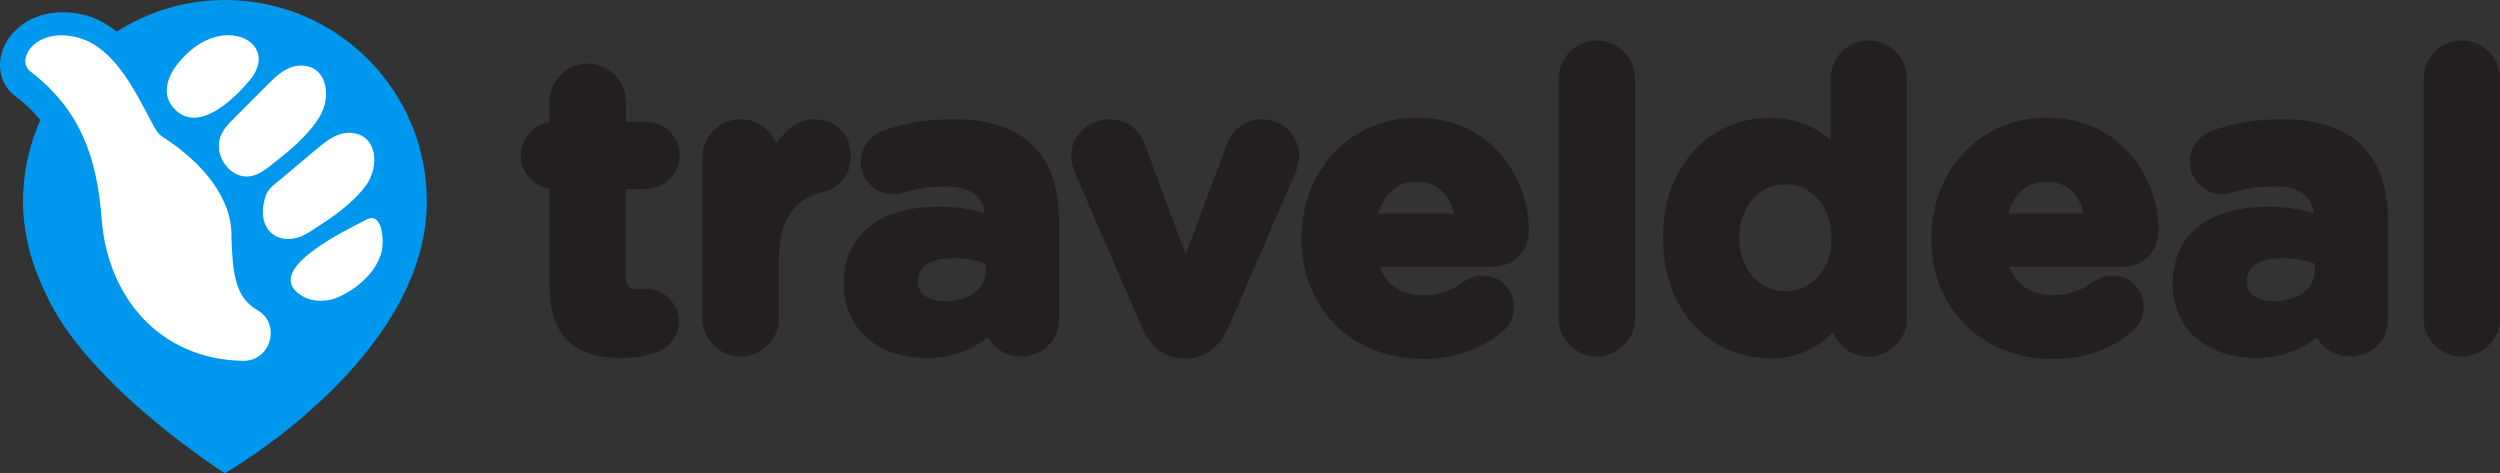 <svg width="243" height="46" viewBox="0 0 243 46" fill="none" xmlns="http://www.w3.org/2000/svg">
<rect x="0" y="0" width="243" height="46" fill="#333333" stroke="none"/>
<path d="M21.868 0C17.989 0 14.388 1.137 11.343 3.079C10.426 2.344 9.411 1.761 8.271 1.47C7.534 1.276 6.811 1.193 6.102 1.193C2.89 1.193 0.832 3.093 0.221 4.965C-0.335 6.657 0.179 8.39 1.542 9.389C1.778 9.555 2.862 10.387 3.919 11.663C2.848 14.09 2.237 16.766 2.237 19.581C2.237 22.757 3.085 25.753 4.433 28.512C8.451 37.499 21.854 46 21.854 46C21.854 46 41.486 34.822 41.486 19.581C41.5 8.765 32.713 0 21.868 0Z" fill="#0097EE"/>
<path d="M29.112 6.379C31.795 6.254 32.282 9.389 31.058 11.358C29.89 13.258 28.041 14.728 26.331 16.073C25.817 16.475 25.274 16.877 24.649 17.058C22.563 17.695 20.645 15.199 21.465 13.188C21.743 12.495 22.285 11.954 22.8 11.441L25.706 8.529C26.679 7.558 27.694 6.449 29.112 6.379ZM34.033 12.911C36.717 13.022 36.925 16.198 35.549 18.056C34.228 19.845 32.254 21.149 30.433 22.327C29.877 22.688 29.306 23.035 28.667 23.16C26.526 23.617 24.857 21.898 25.831 19.013C26.067 18.306 26.748 17.862 27.318 17.39C28.361 16.503 29.418 15.629 30.474 14.742C31.517 13.868 32.629 12.856 34.033 12.911ZM17.113 6.407C17.197 6.282 17.294 6.171 17.377 6.06C18.309 4.937 19.505 3.994 20.909 3.606C23.968 2.76 26.581 5.048 24.246 7.835C22.744 9.624 19.254 13.064 16.919 10.553C15.737 9.278 16.182 7.683 17.113 6.407ZM23.62 35.072H23.495C15.487 34.864 10.467 28.873 9.884 21.315C9.425 15.324 7.854 10.72 2.932 6.92C1.486 5.811 3.474 2.51 7.659 3.675C11.26 4.687 13.304 9.222 14.916 12.204C15.056 12.467 15.209 12.731 15.403 12.953C15.653 13.23 15.973 13.424 16.293 13.632C19.532 15.796 22.605 19.193 22.494 23.021C22.619 26.155 22.702 28.831 25.024 30.149C27.36 31.494 26.317 35.127 23.62 35.072ZM34.659 27.833C34.159 28.221 33.602 28.54 33.074 28.804C31.934 29.358 30.419 29.428 29.306 28.734C25.288 26.238 33.936 22.258 35.563 21.37C37.203 20.483 37.301 23.395 37.134 24.255C36.856 25.697 35.855 26.918 34.659 27.833Z" fill="white"/>
<path d="M62.799 18.361C64.607 18.361 66.067 16.905 66.067 15.102C66.067 13.299 64.607 11.843 62.799 11.843H60.839V9.888C60.839 7.849 59.171 6.185 57.127 6.185C55.083 6.185 53.415 7.849 53.415 9.888V11.885C51.844 12.121 50.634 13.48 50.634 15.116C50.634 16.753 51.844 18.098 53.415 18.347V27.736C53.415 32.479 55.667 34.795 60.297 34.795C61.743 34.795 62.855 34.6 63.995 34.157C65.163 33.713 65.983 32.52 65.983 31.258C65.983 29.497 64.551 28.069 62.785 28.069C62.716 28.069 62.619 28.069 62.466 28.083C62.327 28.096 62.16 28.11 62.077 28.11C61.02 28.11 60.825 27.653 60.825 26.751V18.389L62.799 18.361ZM79.094 11.594C77.773 11.594 76.508 12.426 75.451 13.951C74.909 12.564 73.561 11.594 71.99 11.594C69.946 11.594 68.277 13.258 68.277 15.296V30.953C68.277 32.992 69.946 34.656 71.99 34.656C74.033 34.656 75.702 32.992 75.702 30.953V25.337C75.702 21.537 77.078 19.36 79.914 18.694C81.611 18.306 82.709 16.947 82.709 15.213C82.723 13.05 81.263 11.607 79.094 11.594ZM92.761 11.594C90.036 11.594 87.867 11.954 85.74 12.745C84.502 13.216 83.668 14.409 83.668 15.726C83.668 17.488 85.073 18.874 86.866 18.874C87.228 18.874 87.533 18.819 87.951 18.68C89.174 18.306 90.467 18.125 91.899 18.125C94.235 18.125 95.5 18.971 95.722 20.705C94.569 20.372 93.136 20.095 91.26 20.095C88.534 20.095 86.268 20.705 84.683 21.87C82.931 23.16 82.014 25.115 82.014 27.542V27.625C82.014 29.816 82.848 31.674 84.405 32.964C85.823 34.143 87.811 34.795 89.994 34.795C92.413 34.795 94.402 34.129 96.028 32.756C96.543 33.81 97.697 34.642 99.309 34.642C101.339 34.642 102.938 33.075 102.938 31.064V21.426C102.938 18.278 102.104 15.837 100.436 14.173C98.712 12.467 96.139 11.594 92.761 11.594ZM95.834 25.642V26.252C95.834 28.055 94.221 29.275 91.816 29.275C91.204 29.275 89.216 29.137 89.216 27.403V27.32C89.216 25.378 91.385 25.087 92.678 25.087C93.79 25.087 94.888 25.281 95.834 25.642ZM122.681 11.594C121.068 11.594 119.845 12.481 119.219 14.104L115.243 24.727L111.336 14.187C110.738 12.481 109.487 11.594 107.749 11.594C105.816 11.594 104.12 13.23 104.12 15.088C104.12 15.629 104.245 16.198 104.482 16.808L110.988 31.799C111.836 33.782 113.227 34.836 115.034 34.836H115.354C117.106 34.836 118.552 33.755 119.4 31.813L125.906 16.836C126.032 16.531 126.282 15.796 126.282 15.144C126.268 13.161 124.683 11.594 122.681 11.594ZM137.696 11.441C134.554 11.441 131.69 12.675 129.619 14.908C127.603 17.071 126.504 20.012 126.504 23.16V23.243C126.504 26.543 127.7 29.525 129.869 31.647C132.01 33.741 134.999 34.892 138.294 34.892C141.339 34.892 143.981 33.977 146.122 32.16L146.136 32.146C146.789 31.55 147.151 30.731 147.151 29.858C147.151 28.11 145.844 26.793 144.12 26.793C143.383 26.793 142.841 26.973 142.243 27.403C141.075 28.263 139.81 28.693 138.378 28.693C136.251 28.693 134.791 27.736 134.109 25.933H145.107C147.137 25.933 148.611 24.422 148.611 22.355C148.611 19.817 147.637 17.127 145.997 15.171C144.592 13.452 142.006 11.441 137.696 11.441ZM137.696 17.654C139.546 17.654 140.839 18.777 141.339 20.774H133.97C134.554 18.777 135.875 17.654 137.696 17.654ZM155.215 3.938C153.171 3.938 151.502 5.603 151.502 7.641V30.953C151.502 32.992 153.171 34.656 155.215 34.656C157.258 34.656 158.927 32.992 158.927 30.953V7.627C158.913 5.589 157.258 3.938 155.215 3.938ZM181.645 3.938C179.601 3.938 177.933 5.603 177.933 7.641V13.604C176.264 12.162 174.304 11.455 172.01 11.455C169.243 11.455 166.671 12.537 164.794 14.492C162.736 16.628 161.652 19.595 161.652 23.104V23.187C161.652 30.828 166.866 34.836 172.01 34.836C174.471 34.836 176.501 34.004 178.169 32.298C178.697 33.685 180.06 34.67 181.631 34.67C183.675 34.67 185.343 33.006 185.343 30.967V7.627C185.343 5.589 183.689 3.938 181.645 3.938ZM178.016 23.076V23.16C178.016 26.141 176.139 28.318 173.553 28.318C170.995 28.318 169.062 26.099 169.062 23.16V23.076C169.062 20.095 170.953 17.917 173.553 17.917C176.139 17.931 178.016 20.095 178.016 23.076ZM198.913 11.441C195.771 11.441 192.906 12.675 190.835 14.908C188.819 17.071 187.721 20.012 187.721 23.16V23.243C187.721 26.543 188.916 29.525 191.085 31.647C193.226 33.741 196.215 34.892 199.511 34.892C202.555 34.892 205.197 33.977 207.338 32.16L207.352 32.146C208.005 31.55 208.367 30.731 208.367 29.858C208.367 28.11 207.06 26.793 205.336 26.793C204.599 26.793 204.057 26.973 203.459 27.403C202.291 28.263 201.026 28.693 199.594 28.693C197.467 28.693 196.007 27.736 195.326 25.933H206.323C208.353 25.933 209.827 24.422 209.827 22.355C209.827 19.817 208.854 17.127 207.213 15.171C205.809 13.452 203.223 11.441 198.913 11.441ZM198.913 17.654C200.762 17.654 202.055 18.777 202.555 20.774H195.187C195.771 18.777 197.091 17.654 198.913 17.654ZM221.937 11.594C219.211 11.594 217.043 11.954 214.915 12.745C213.678 13.216 212.844 14.409 212.844 15.726C212.844 17.488 214.248 18.874 216.042 18.874C216.403 18.874 216.709 18.819 217.126 18.68C218.349 18.306 219.642 18.125 221.074 18.125C223.41 18.125 224.675 18.971 224.898 20.705C223.744 20.372 222.312 20.095 220.435 20.095C217.71 20.095 215.444 20.705 213.859 21.87C212.107 23.16 211.189 25.115 211.189 27.542V27.625C211.189 29.816 212.023 31.674 213.581 32.964C214.999 34.143 216.987 34.795 219.17 34.795C221.589 34.795 223.577 34.129 225.204 32.756C225.718 33.81 226.872 34.642 228.485 34.642C230.515 34.642 232.114 33.075 232.114 31.064V21.426C232.114 18.278 231.266 15.837 229.611 14.173C227.887 12.467 225.301 11.594 221.937 11.594ZM225.009 25.642V26.252C225.009 28.055 223.396 29.275 220.991 29.275C220.379 29.275 218.391 29.137 218.391 27.403V27.32C218.391 25.378 220.56 25.087 221.853 25.087C222.965 25.087 224.064 25.281 225.009 25.642ZM239.288 3.938C237.244 3.938 235.576 5.603 235.576 7.641V30.953C235.576 32.992 237.244 34.656 239.288 34.656C241.332 34.656 243 32.992 243 30.953V7.627C243 5.589 241.332 3.938 239.288 3.938Z" fill="#231F20"/>
</svg>
